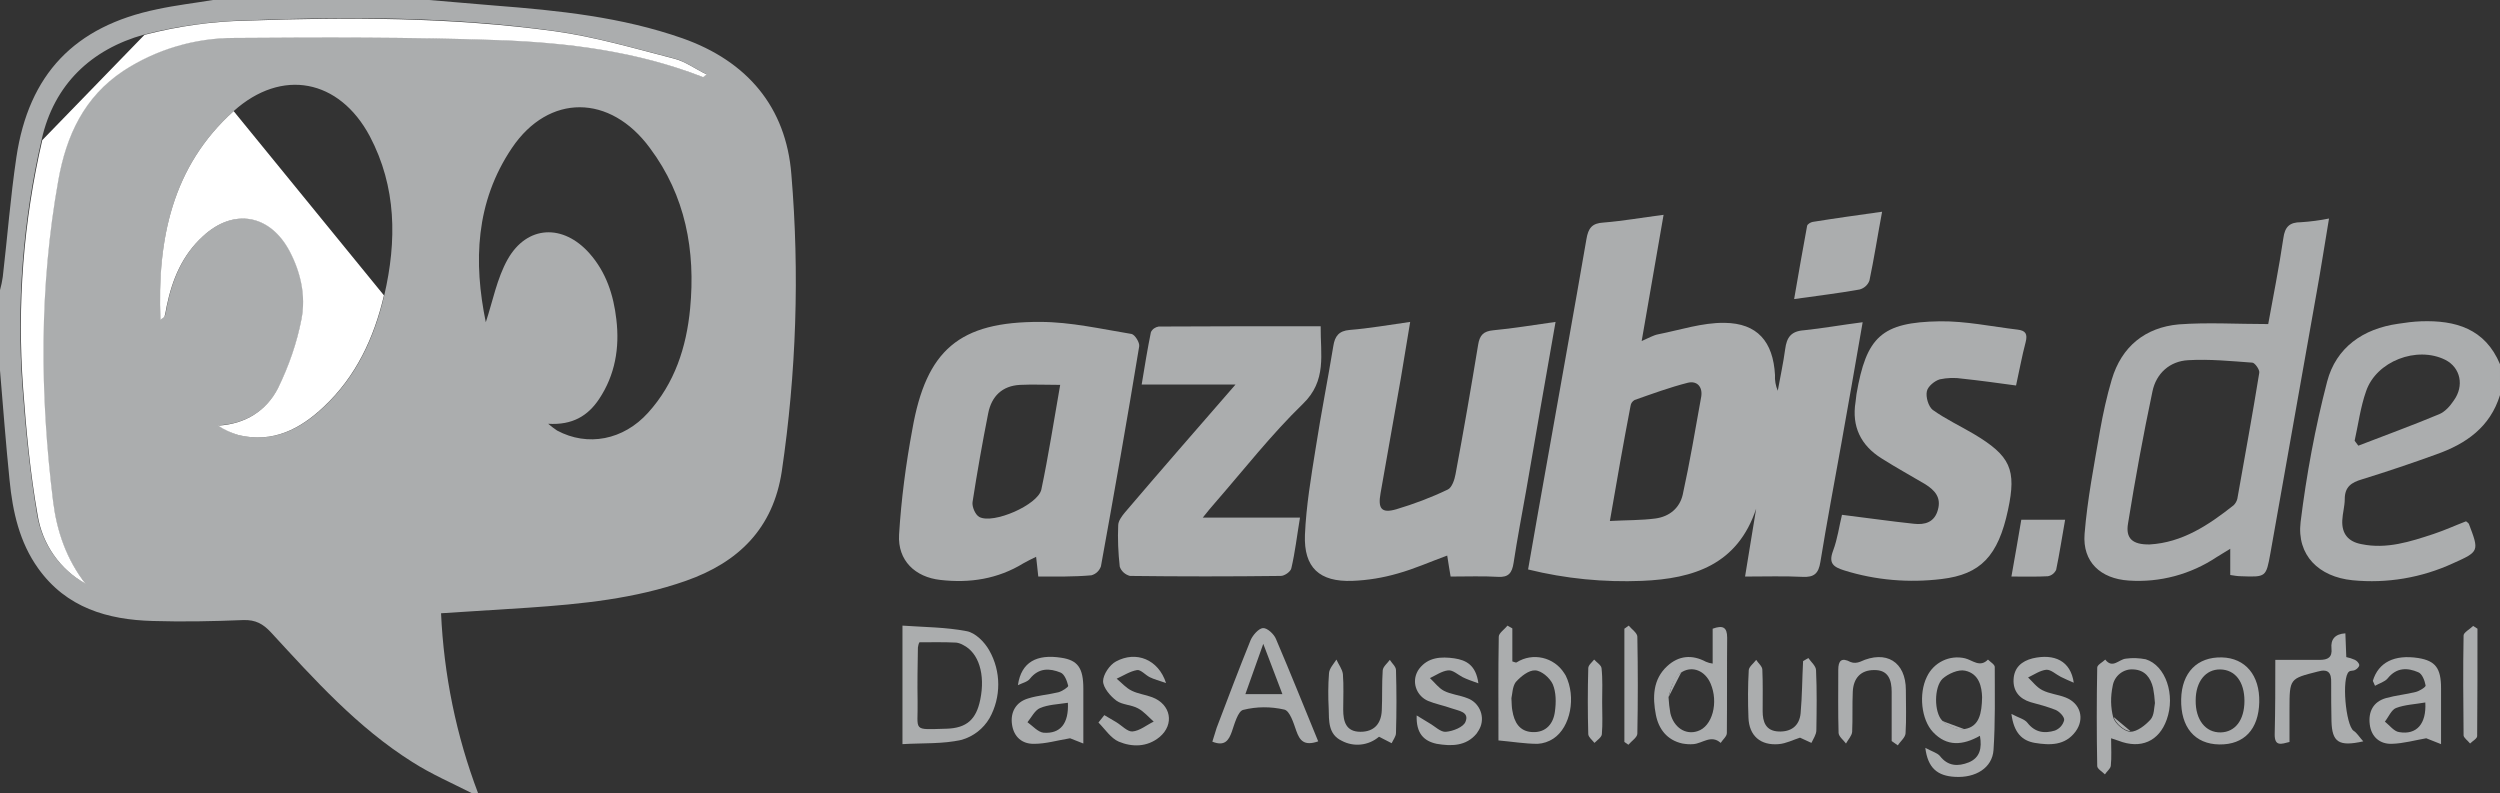 <?xml version="1.0" encoding="utf-8"?>
<!-- Generator: Adobe Illustrator 19.2.1, SVG Export Plug-In . SVG Version: 6.00 Build 0)  -->
<svg version="1.1" id="Ebene_1" xmlns="http://www.w3.org/2000/svg" xmlns:xlink="http://www.w3.org/1999/xlink" x="0px" y="0px"
	 viewBox="0 0 810 257" style="enable-background:new 0 0 810 257;" xml:space="preserve">
<rect x="0" y="0" width="810" height="257" fill="#333333" stroke="none"/>
<style type="text/css">
	.st0{fill:#ABADAE;}
	.st1{fill:#FFFFFF;}
</style>
<path class="st0" d="M139,0c7.1,0.6,14.2,1.2,21.3,1.8c20.7,1.6,41.1,3.7,60.8,10.6c21,7.4,33.6,22.3,35.3,44.1
	c2.7,32.1,1.6,64.3-3.1,96.2c-2.8,18.5-14,29.5-31.1,35.5c-16.5,5.8-33.7,7.5-51.1,8.7c-9.3,0.6-18.6,1.2-28.2,1.8
	c0.9,19.9,4.9,39.6,12,58.3h-2c-6.5-3.3-13.2-6.2-19.3-10.1c-17.8-11.2-31.7-26.7-45.8-42c-2.6-2.8-5-4.1-8.9-4
	c-9.8,0.4-19.6,0.6-29.4,0.3c-14.7-0.4-28-4.3-37.1-17c-6.1-8.5-8.3-18.4-9.3-28.6C1.9,143.8,1,131.9,0,120V94
	c0.4-1.4,0.7-2.9,0.9-4.3C2.4,76.8,3.4,63.8,5.3,51c4-27,18.9-42.5,45.6-48C56.9,1.7,63,1,69,0H139z M52.1,103.5
	c0.8-0.7,1.2-0.8,1.3-1c0.3-1.1,0.5-2.3,0.7-3.4c1.8-8.7,5.1-16.6,11.8-22.7c10-9.1,21.7-7,28.1,5c3.6,6.9,5.2,14.4,3.8,21.8
	c-1.5,7.8-4,15.3-7.6,22.4c-3.7,7.3-10.4,11.7-19.4,12.2c2,1.4,4.3,2.5,6.7,3.2c11.1,2.6,19.9-2,27.6-9.3
	c10.4-9.8,16.2-22.3,19.4-36c4.1-17.7,4-35.1-4.7-51.6C109.9,25.6,91.3,22,75.7,36C55.8,53.9,50.9,77.5,52.1,103.5z M157.4,104.4
	c2.2-6.6,3.6-14.2,7.1-20.4c6.3-11.1,18-11.5,26.5-1.9c5.4,6.1,7.8,13.5,8.7,21.4c1.1,9.2-0.4,18-5.6,25.8c-3.6,5.4-8.6,8.5-16.5,8
	c0.9,0.8,1.9,1.5,2.9,2.2c9.9,5.3,21.5,3.1,29.5-5.8c8.6-9.5,12.4-21.2,13.6-33.7c1.8-18.8-1.5-36.6-13-52
	c-12.9-17.6-32.8-17.7-44.7-0.1S153.4,85,157.4,104.4z M27.6,189c-6.3-7.9-9.3-17-10.5-26.7c-4.4-34.7-4.5-69.4,1.7-104
	c2.6-14.6,8.4-27,21-35.4c10.7-7,23.2-10.7,36-10.7c28.5-0.2,57-0.3,85.4,0.7c22.6,0.8,45.2,3.6,66.5,12c0.1,0,0.4-0.3,1.1-0.9
	c-3.7-1.8-6.9-4.2-10.5-5.1c-12.9-3.3-25.7-7.1-38.8-8.9c-33.1-4.6-66.5-4.7-99.8-3.4c-11.1,0.3-22.2,1.8-33,4.6
	c-17.2,4.8-29.2,16.2-33.2,34c-6.1,26.3-8.2,53.4-6.2,80.4c1,13.7,2.4,27.5,4.7,41.1C13.6,176.2,19.3,184.4,27.6,189z"/>
<path class="st0" d="M810,128c-3.2,10.4-11,15.8-20.6,19.2c-8,2.9-16,5.6-24.1,8.1c-3.4,1-5.6,2.4-5.6,6.4c0,2.3-0.7,4.6-0.8,6.9
	c-0.2,4.3,1.9,6.9,6.2,7.7c8.2,1.7,15.8-0.8,23.4-3.3c3.6-1.2,7.1-2.8,10.5-4.1c0.5,0.4,0.8,0.6,0.9,0.8c3.4,8.9,3.4,9-5.1,12.8
	c-10.2,4.7-21.4,6.6-32.6,5.5c-10.9-1.1-18.1-8.1-16.8-18.9c1.9-15.3,4.7-30.5,8.6-45.5c2.9-11,11.6-17.1,23-18.7
	c2.5-0.4,4.9-0.7,7.4-0.8c11.2-0.4,20.8,2.4,25.6,13.9L810,128z M762.9,142.8l1.2,1.6c8.8-3.4,17.6-6.6,26.2-10.2
	c1.9-0.8,3.5-2.6,4.7-4.4c3.5-4.8,2.2-10.7-2.7-13.2c-9.2-4.6-22.4,0.4-25.7,10.2C764.8,131.9,764.1,137.4,762.9,142.8z"/>
<path class="st0" d="M603.5,104.4c-2.4,13.8-4.6,26.5-6.9,39.3s-4.7,25.5-6.8,38.4c-0.6,3.7-2,5-5.8,4.8c-6-0.3-11.9-0.1-18.6-0.1
	c1.3-7.8,2.4-14.9,3.6-22c-6,18.1-20.2,22.7-37,23.4c-12.4,0.5-24.8-0.7-36.9-3.7c2.1-12.2,4.2-23.9,6.3-35.7
	c4.2-23.8,8.5-47.5,12.6-71.3c0.6-3.6,1.8-5.2,5.6-5.4c6.2-0.5,12.4-1.6,19.4-2.5c-2.4,13.9-4.7,26.9-7.1,40.9
	c2.3-1,3.8-1.9,5.4-2.2c7.1-1.4,14.3-3.8,21.4-3.7c10.7,0.1,15.8,6.1,16.4,16.9c-0.1,1.7,0.2,3.5,0.9,5.1c0.8-4.5,1.8-9,2.4-13.5
	c0.5-3.8,1.9-5.8,6.1-6.1C590.4,106.4,596.5,105.3,603.5,104.4z M521.6,168.8c5.5-0.3,10.1-0.2,14.7-0.8s7.9-3.4,8.9-7.7
	c2.3-10.5,4.1-21.2,6-31.8c0.5-3.1-1.3-5.2-4.3-4.5c-5.9,1.5-11.6,3.6-17.3,5.6c-0.7,0.4-1.2,1.1-1.3,1.9
	C526,143.5,523.9,155.4,521.6,168.8L521.6,168.8z"/>
<path class="st0" d="M336.4,186.8c-0.3-2.5-0.4-4.1-0.7-6.4c-1.6,0.8-2.9,1.4-4.1,2.1c-8.3,5.1-17.4,6.5-26.9,5.4
	c-8.2-0.9-13.9-6.3-13.4-14.7c0.7-11.4,2.2-22.8,4.3-34.1c4.5-25.7,15.2-34.9,41.4-34.8c9.9,0,19.8,2.3,29.6,3.9
	c1.1,0.2,2.7,2.8,2.5,4c-3.9,23.8-8.1,47.6-12.4,71.3c-0.5,1.4-1.6,2.5-3.1,2.9C348,186.9,342.3,186.8,336.4,186.8z M343.5,124.7
	c-4.8,0-8.9-0.2-13,0c-5.8,0.3-9.2,3.7-10.3,9.1c-1.9,9.6-3.6,19.2-5.1,28.9c-0.2,1.5,0.9,4.1,2.2,4.8c4.5,2.4,19-3.9,20.1-8.9
	C339.7,147.7,341.4,136.6,343.5,124.7z"/>
<path class="st0" d="M504,104.3c-3.3,18.7-6.4,36.6-9.5,54.5c-1.4,7.9-2.9,15.7-4.1,23.6c-0.5,3.2-1.6,4.7-5,4.5
	c-5-0.3-10-0.1-15.4-0.1c-0.4-2.2-0.7-4.3-1.1-6.8c-5.5,2-10.6,4.3-16,5.8c-4.8,1.4-9.7,2.2-14.7,2.4c-10.7,0.4-15.8-4.3-15.4-14.9
	c0.4-9.4,2-18.8,3.5-28.2c1.7-11,3.9-22,5.7-33c0.5-3.2,1.8-4.9,5.3-5.2c6.3-0.5,12.5-1.6,19.6-2.6c-1.1,6.4-2,12.3-3,18.1
	c-2.2,12.5-4.4,24.9-6.6,37.4c-0.9,5,0.3,6.6,5.1,5.2c5.7-1.7,11.3-3.8,16.7-6.4c1.3-0.6,2.2-3.2,2.5-5c2.6-13.9,5-27.8,7.3-41.8
	c0.5-3.2,1.7-4.5,5-4.8C490.4,106.4,496.8,105.3,504,104.3z"/>
<path class="st0" d="M734.9,105c1.6-8.8,3.5-18.3,4.9-27.8c0.5-3.8,2.1-5.2,5.7-5.2c3.1-0.2,6.1-0.6,9.1-1.2
	c-1.4,8.3-2.6,16.2-4,23.9c-5,28.2-10,56.4-15,84.6c-1.4,7.7-1.4,7.7-9.5,7.4c-1.1,0-2.2-0.2-3.5-0.4v-8.5c-1.8,1.1-3.1,1.9-4.4,2.7
	c-8.4,5.6-18.4,8.3-28.5,7.6c-9.1-0.6-15-6-14.3-15.1c0.9-11.2,3.1-22.4,5-33.5c1-5.6,2.2-11.1,3.8-16.5
	c3.2-10.8,10.9-16.9,21.7-17.9C715.3,104.4,724.7,105,734.9,105z M696.5,176.4c10.5-0.6,19-6.2,27.2-12.7c0.6-0.6,1-1.3,1.2-2.1
	c2.4-13.6,4.9-27.2,7.1-40.8c0.2-1-1.4-3.2-2.2-3.3c-6.9-0.5-13.9-1.2-20.8-0.8c-6,0.3-10.4,4.3-11.6,10.1
	c-3,14.2-5.6,28.4-7.9,42.7C688.6,174.5,691,176.5,696.5,176.4L696.5,176.4z"/>
<path class="st0" d="M400.3,124.6h-30.4c1-6.1,1.9-11.6,3-17c0.5-1,1.4-1.6,2.5-1.8c17.3-0.1,34.6-0.1,52.5-0.1
	c-0.1,9.1,2.1,17.6-5.8,25.2c-10.2,9.9-19.1,21.3-28.5,32.1c-1.1,1.2-2.1,2.5-3.9,4.7h31.5c-1,6-1.6,11.3-2.8,16.4
	c-0.2,1.1-2.2,2.5-3.4,2.5c-16.3,0.2-32.6,0.2-48.9,0c-1.5-0.4-2.8-1.5-3.3-3c-0.5-4.5-0.7-9-0.5-13.4c0-1.4,1.2-3,2.2-4.2
	C376,152.5,387.7,139.1,400.3,124.6z"/>
<path class="st0" d="M596.8,166.8c8.2,1,15.7,2.1,23.3,2.9c3.5,0.4,6.7-0.4,7.8-4.6c1.1-4-1.1-6.3-4.1-8.2
	c-4.7-2.8-9.5-5.4-14.2-8.4c-6.7-4.2-9.7-10.3-8.4-18.3c0.1-0.8,0.2-1.6,0.3-2.5c3.2-18.6,8.1-23.3,27-23.6
	c8.4-0.1,16.8,1.7,25.2,2.7c2.6,0.3,3.3,1.4,2.6,4.1c-1.2,4.5-2,9.1-3.1,14c-5.9-0.8-11.6-1.6-17.3-2.2c-2.5-0.4-5-0.3-7.4,0.2
	c-1.7,0.5-3.9,2.3-4.2,3.9c-0.4,1.8,0.5,4.9,1.9,6c4.2,3,8.9,5.2,13.3,7.8c11.9,7.1,13.9,11.5,11.1,24.6c-3.2,15-8.9,20.9-21.5,22.4
	c-10.6,1.3-21.4,0.4-31.6-2.8c-3.5-1.1-5.1-2.3-3.6-6.3S595.9,170.4,596.8,166.8z"/>
<path class="st0" d="M609.8,68.6c-1.5,8-2.6,15.2-4.1,22.3c-0.5,1.4-1.7,2.5-3.2,2.9c-6.7,1.2-13.4,2-21.2,3.1
	c1.4-8.3,2.8-16,4.2-23.7c0.1-0.6,1.2-1.2,1.8-1.3C594.7,70.7,602,69.7,609.8,68.6z"/>
<path class="st0" d="M292.4,241.1v-38.4c7.1,0.5,14.1,0.5,20.8,1.8c2.8,0.5,5.8,3.5,7.3,6.2c3.9,6.8,3.9,15.2,0.1,22
	c-2,3.4-5.2,5.9-9,7C305.5,241.1,299.1,240.7,292.4,241.1z M297.9,208.1c-0.3,0.5-0.4,1.1-0.5,1.7c-0.1,5.8-0.2,11.6-0.1,17.4
	c0.2,9.9-2,9.2,9.4,8.9c6.5-0.2,9.6-3,10.9-9.4c1.7-8.2-0.5-15.2-5.5-17.7c-0.7-0.4-1.5-0.7-2.3-0.8
	C305.7,208,301.8,208.1,297.9,208.1L297.9,208.1z"/>
<path class="st0" d="M623.8,242.3c2.2,1.2,3.8,1.6,4.7,2.6c2.6,3.4,5.9,3.5,9.4,2.1c3.6-1.5,4.3-4.6,3.6-8.6
	c-5.5,3.1-10.7,3.6-15.2-1.2c-3.8-4-4.7-12.4-2-17.9c2.2-4.7,7.4-7.2,12.4-6c2.4,0.6,4.8,3.1,7.4,0.4c0.8,0.8,2.2,1.6,2.2,2.4
	c0,9,0.2,17.9-0.4,26.9c-0.4,5.8-5.8,9.1-12.5,8.7C627.7,251.4,624.6,248.8,623.8,242.3z M642.2,225.9c-0.1-3.3-0.9-7.6-5.5-8.6
	c-2.2-0.5-5.5,1-7.3,2.6c-2.8,2.7-2.8,10.9-0.1,13.6c1.8,1.7,5,3.1,7.3,2.7C641.3,235.4,642.1,231.1,642.2,225.9z"/>
<path class="st0" d="M427.1,240.2c-4.6,1.6-6-0.3-7.1-3.4c-0.9-2.6-2.1-6.5-3.9-6.9c-4.4-1-8.9-1-13.3,0.1c-1.7,0.4-2.8,4.5-3.7,7.1
	c-1,2.8-2.3,4.8-6.3,3.2c0.5-1.5,0.9-3,1.4-4.5c3.6-9.5,7.2-19,11-28.4c0.7-1.6,2.6-3.8,4-3.9s3.6,2,4.2,3.5
	C418.1,218,422.5,229,427.1,240.2z M409.3,208.6l-5.8,16.3h12L409.3,208.6z"/>
<path class="st0" d="M554.9,215v-11.3c3.3-1.2,4.7-0.5,4.7,2.9c-0.1,10.3,0,20.6-0.1,30.9c0,1.1-1.3,2.1-2,3.2
	c-3.1-2.8-5.9,0.2-8.9,0.4c-1.2,0.1-2.3,0-3.5-0.2c-5-1.1-7.7-4.7-8.6-9.3c-1.1-5.7-1-11.5,3.7-15.8c3.7-3.4,8-3.8,12.5-1.4
	C553.4,214.7,554.1,214.9,554.9,215z M540.6,225.9c0.1,1.8,0.3,3.5,0.6,5.2c1.1,4.6,4.9,7.1,8.8,5.8c4.8-1.5,6.9-9.3,4.2-15.5
	c-1.8-4.1-5.8-5.7-9.2-3.7c-1,0.5-1.9,1.3-2.4,2.4C541.7,222,541.1,223.9,540.6,225.9L540.6,225.9z"/>
<path class="st0" d="M485.5,239.9c0-11.3-0.1-22.4,0.1-33.6c0-1.2,1.9-2.4,2.8-3.6l1.6,0.9v10.7c0.8,0.2,1.2,0.5,1.4,0.3
	c5.2-3.3,12.1-1.7,15.4,3.5c0.2,0.3,0.3,0.5,0.5,0.8c3.4,6.9,1.6,16.7-4,20.4c-1.5,1-3.3,1.6-5.1,1.7
	C494.1,241,490,240.3,485.5,239.9z M489.7,226.2c0.1,2,0.1,3,0.3,4c0.6,3.8,2.3,6.8,6.5,7c4.4,0.2,6.8-2.7,7.3-6.7
	c0.4-2.9,0.4-6.2-0.7-8.8c-0.9-2-3.6-4.4-5.7-4.5s-4.7,2-6.3,3.8C490,222.5,490,225,489.7,226.2z"/>
<path class="st0" d="M684,239.2c0,3.3,0.2,6.1-0.1,8.9c-0.1,1-1.3,1.8-1.9,2.8c-0.9-0.9-2.5-1.8-2.5-2.7c-0.2-10.6-0.2-21.3,0-31.9
	c0-0.9,1.7-1.7,2.6-2.6c2.4,3.1,4.4-0.1,6.7-0.3c2.1-0.3,4.3-0.2,6.4,0.2c6.5,2,9.7,11.6,6.8,19.6c-2.5,7-8.4,9.6-15.6,6.8
	C685.9,239.8,685.4,239.7,684,239.2z M698.2,227.8c-0.1-1.7-0.3-3.3-0.6-4.9c-0.8-3.3-2.6-5.8-6.3-6c-3.3-0.3-6.3,2.1-6.8,5.4
	c-0.7,3.4-0.7,6.8,0.2,10.2c0.6,2,3.6,4.5,5.5,4.6c2.2,0,4.9-2.1,6.6-4C698,231.7,697.9,229.3,698.2,227.8L698.2,227.8z"/>
<path class="st0" d="M737.2,213.8c5.3,0,9.9,0,14.4,0c2.6,0,4.1-0.8,3.8-3.7s1.1-4.7,4.5-4.9c0.1,2.6,0.2,5,0.3,7.7
	c1,0.2,1.9,0.5,2.8,0.9c0.6,0.3,1.4,1.1,1.4,1.7s-0.8,1.3-1.4,1.6s-1.4,0.1-1.9,0.5c-2.5,1.8-1.1,17.5,1.5,19.2
	c1.1,0.7,1.8,2,3.1,3.4c-8,1.8-10.1,0.2-10.3-6.5c-0.1-4.2-0.1-8.3-0.1-12.5c0.1-3.2-0.9-4.6-4.4-3.6c-9,2.3-9.1,2.2-9.1,12.1v10.7
	c-2.7,0.7-4.8,1.5-4.8-2.4C737.2,230,737.2,222.2,737.2,213.8z"/>
<path class="st0" d="M768.8,220.6c1.8-6,7-8.6,14.7-7.4c5.6,0.9,7.4,3.3,7.4,9.8c0,5.8,0,11.5,0,18.1l-4.8-1.9
	c-3.5,0.6-7.4,1.7-11.2,1.8s-6.6-2.2-7.1-6.3s1.1-7.3,5.2-8.5c3.2-0.9,6.5-1.2,9.7-2c1.2-0.3,3.3-1.6,3.2-2.1
	c-0.3-1.6-1.1-3.8-2.4-4.3c-3.5-1.5-7-1.6-9.9,2c-0.9,1.1-2.7,1.6-4.1,2.4L768.8,220.6z M785.8,227.6c-3.4,0.6-6.6,0.7-9.5,1.8
	c-1.5,0.6-2.4,2.9-3.6,4.4c1.5,1.2,3,3.2,4.6,3.4C783,238.2,786.2,234.5,785.8,227.6L785.8,227.6z"/>
<path class="st0" d="M329.8,222c1.1-7.6,6.2-10.1,14-8.9c5.4,0.8,7.2,3.3,7.2,10c0,5.6,0,11.3,0,17.8l-4.3-1.7
	c-4.2,0.7-7.9,1.8-11.6,1.8c-3.9,0.1-6.6-2.2-7.2-6.2s1.2-7.3,5.2-8.5c3.2-1,6.5-1.2,9.8-2c1.2-0.3,3.3-1.7,3.2-2.1
	c-0.4-1.6-1.2-3.8-2.5-4.3c-3.5-1.4-7-1.6-9.9,2C333,220.9,331.2,221.3,329.8,222z M346,227.7c-3.3,0.5-6.4,0.6-9,1.7
	c-1.7,0.7-2.8,3-4.1,4.6c1.7,1.2,3.4,3.2,5.2,3.4C343.6,237.8,346.3,234.4,346,227.7z"/>
<path class="st0" d="M732,227.5c-0.2,8.8-4.9,13.8-12.9,13.7s-12.6-5.6-12.4-14.7c0.2-8.6,5.2-13.7,13.2-13.5
	C727.5,213.2,732.2,218.8,732,227.5z M727.2,227.1c0-6.2-3-10.1-7.8-10.2s-8,4-8,10c-0.1,6.3,3.2,10.5,8.1,10.4
	C724.2,237.2,727.2,233.3,727.2,227.1L727.2,227.1z"/>
<path class="st0" d="M357.8,231.7c1.3,0.8,2.6,1.5,3.9,2.3c1.8,1.1,3.6,3.1,5.2,3c2.4-0.2,4.6-2.1,6.9-3.2c-1.7-1.5-3.2-3.3-5.1-4.3
	c-2.2-1.2-5.1-1.1-7-2.5s-4.3-4.2-4.3-6.3s2.1-5.3,4.2-6.4c6.5-3.5,13.7-0.7,16.2,7c-2.3-0.8-3.9-1.2-5.3-1.9s-2.9-2.5-4.1-2.3
	c-2.3,0.4-4.4,1.8-6.6,2.8c1.6,1.3,3,3,4.9,3.9c2,1,4.5,1.3,6.6,2.1c6.1,2.3,7.3,8.8,2.4,12.9c-4,3.3-8.9,3.3-13.2,1.5
	c-2.6-1.1-4.5-4.1-6.6-6.2L357.8,231.7z"/>
<path class="st0" d="M459,231.8c1.4,0.8,2.7,1.7,4.1,2.5c1.8,1,3.7,3,5.4,2.8c2.3-0.2,5.6-1.5,6.3-3.2c1.4-3.3-2.3-3.6-4.5-4.4
	c-2.5-0.9-5.2-1.4-7.6-2.4c-3.5-1.5-5.2-5.5-3.7-9c0.2-0.5,0.5-1,0.8-1.4c2.9-3.8,7.1-4,11.4-3.4c3.9,0.6,7,2.2,7.8,8.1
	c-2.2-0.8-3.7-1.3-5.1-2s-3.2-2.4-4.7-2.2c-2,0.2-4,1.6-5.9,2.5c1.5,1.4,2.8,3.2,4.5,4.1c2.3,1.2,5.1,1.4,7.6,2.4
	c3.7,1.3,5.7,5.5,4.3,9.2c-0.3,0.8-0.8,1.6-1.3,2.3c-3.4,4.1-8.2,4.1-12.9,3.3C461.3,240.1,458.8,237.6,459,231.8z"/>
<path class="st0" d="M671.9,221.2c-1.4-0.6-2.8-1.2-4.2-1.9c-1.6-0.8-3.2-2.4-4.7-2.3c-2,0.2-4,1.6-5.9,2.5c1.5,1.4,2.8,3.2,4.6,4.1
	c2.3,1.2,5.1,1.4,7.6,2.4c4.8,1.9,6.2,6.9,3.2,11c-3.4,4.6-8.3,4.5-13.2,3.7c-4.1-0.7-6.8-3.2-7.6-9.4c2.4,1.3,4.3,1.7,5.2,2.9
	c2.5,3.2,5.6,3.5,8.9,2.5c1.5-0.6,2.6-1.8,3-3.4c0.1-1.1-1.6-2.8-2.8-3.3c-2.6-1-5.4-1.8-8.1-2.5c-3.6-1.1-5.7-3.6-5.5-7.4
	s2.6-5.9,6.2-6.8C665.6,211.7,670.9,214.1,671.9,221.2z"/>
<path class="st0" d="M585.9,213.2c0.9,1.3,2.5,2.6,2.5,4c0.3,6.5,0.2,13,0.1,19.4c0,1.4-1,2.8-1.6,4.1l-3.7-1.7
	c-2.2,0.7-4.5,1.9-6.9,2.1c-5.9,0.5-9.6-2.7-9.8-8.6c-0.2-5.1-0.2-10.3,0.1-15.4c0.1-1.1,1.6-2.2,2.4-3.3c0.7,1.1,2,2.1,2,3.2
	c0.2,4.5,0.1,9,0.1,13.4c0,3.5,1,6.4,5.1,6.6s6.8-1.8,7.2-5.9c0.5-5.6,0.5-11.2,0.8-16.9L585.9,213.2z"/>
<path class="st0" d="M446.8,238.7c-3.4,2.9-8.2,3.4-12.1,1.3c-4.4-2.1-4.1-6.5-4.2-10.4c-0.2-3.8-0.2-7.6,0.1-11.5
	c0.1-1.5,1.5-3,2.4-4.4c0.7,1.6,1.9,3.1,2.1,4.7c0.3,3.8,0.1,7.6,0.1,11.5s0.9,7.2,5.6,7.2c4.5,0,6.7-2.7,6.9-6.9s0-8.7,0.3-13
	c0.1-1.2,1.5-2.3,2.3-3.4c0.7,1.1,2,2.2,2,3.3c0.2,6.8,0.2,13.6,0,20.4c0,1.1-0.9,2.2-1.4,3.3L446.8,238.7z"/>
<path class="st0" d="M612.9,240.1c0-5.3,0-10.6,0-15.9c0-3.8-1-7.2-5.7-7.1c-4.4,0-6.7,2.7-6.9,7s0,8.6-0.2,13
	c-0.1,1.3-1.3,2.5-2,3.8c-0.8-1.1-2.3-2.2-2.4-3.4c-0.2-6.8-0.1-13.6-0.1-20.5c0-2.9,1-4.1,4-2.5c1,0.4,2.1,0.3,3.1-0.1
	c8.4-3.9,14.8,0,14.8,9.2c0,4.7,0.2,9.3-0.1,14c-0.1,1.4-1.7,2.6-2.5,3.9L612.9,240.1z"/>
<path class="st0" d="M651.7,186.8c1.2-6.7,2.2-12.5,3.2-18.4h14.2c-1,5.6-1.8,10.9-2.9,16.2c-0.5,1.1-1.5,1.9-2.7,2.1
	C660,186.9,656.3,186.8,651.7,186.8z"/>
<path class="st0" d="M802.7,203.7c0,11.6,0,23.2-0.1,34.8c0,0.8-1.5,1.6-2.3,2.4c-0.7-0.9-2-1.8-2.1-2.6c-0.1-10.8-0.2-21.6,0-32.4
	c0-1,2-2,3.1-3.1L802.7,203.7z"/>
<path class="st0" d="M527.7,202.7c1,1.2,2.8,2.4,2.8,3.6c0.2,10.5,0.2,20.9,0,31.4c0,1.2-1.9,2.4-2.9,3.6l-1.3-0.9v-36.7
	L527.7,202.7z"/>
<path class="st0" d="M519.1,227.5c0,3.5,0.2,7-0.1,10.4c-0.1,1-1.5,1.9-2.4,2.8c-0.7-0.9-1.9-1.8-2-2.8c-0.2-7.1-0.2-14.3,0-21.4
	c0-1,1.2-1.9,1.9-2.8c0.8,0.9,2.3,1.8,2.4,2.8C519.3,220.2,519.1,223.8,519.1,227.5z"/>
<path class="st1" d="M124.4,95.7c-3.2,13.7-9,26.2-19.4,36c-7.7,7.3-16.5,11.9-27.6,9.3c-2.4-0.7-4.7-1.7-6.7-3.1
	c8.9-0.5,15.7-4.9,19.4-12.2c3.5-7.1,6.1-14.6,7.6-22.4c1.4-7.4-0.2-14.9-3.8-21.8c-6.3-12-18.1-14.2-28.1-5
	c-6.7,6.1-10,14-11.8,22.7c-0.2,1.1-0.4,2.3-0.7,3.4c-0.1,0.2-0.5,0.4-1.3,1C50.9,77.5,55.8,53.9,75.7,36"/>
<path class="st1" d="M46.8,11.3c10.8-2.8,21.9-4.4,33-4.6c33.3-1.2,66.7-1.1,99.8,3.4c13.1,1.8,26,5.6,38.8,8.9
	c3.6,0.9,6.8,3.3,10.5,5.1c-0.7,0.6-1,0.9-1.1,0.9c-21.4-8.4-43.9-11.2-66.5-12c-28.4-1-56.9-0.9-85.4-0.7c-12.8,0-25.3,3.7-36,10.7
	c-12.6,8.4-18.4,20.8-21,35.4c-6.2,34.6-6,69.3-1.7,104c1.2,9.7,4.3,18.8,10.5,26.7c-8.3-4.6-14-12.8-15.5-22.2
	c-2.4-13.6-3.7-27.4-4.7-41.1c-2-27,0.1-54.1,6.2-80.4"/>
<path class="st0" d="M636.6,236.3c-2.2,0.4-5.5-1-7.3-2.7"/>
<path class="st0" d="M409.4,208.6l6.2,16.3"/>
<path class="st0" d="M540.6,225.9c0.5-2,1.1-3.9,1.8-5.8c0.5-1,1.4-1.8,2.4-2.4"/>
<path class="st0" d="M549.9,237"/>
<path class="st0" d="M690.3,236.9c-2,0-4.9-2.6-5.5-4.6"/>
<path class="st0" d="M698.3,227.8"/>
<path class="st0" d="M691.4,216.8"/>
<path class="st0" d="M727.2,227.1"/>
</svg>
